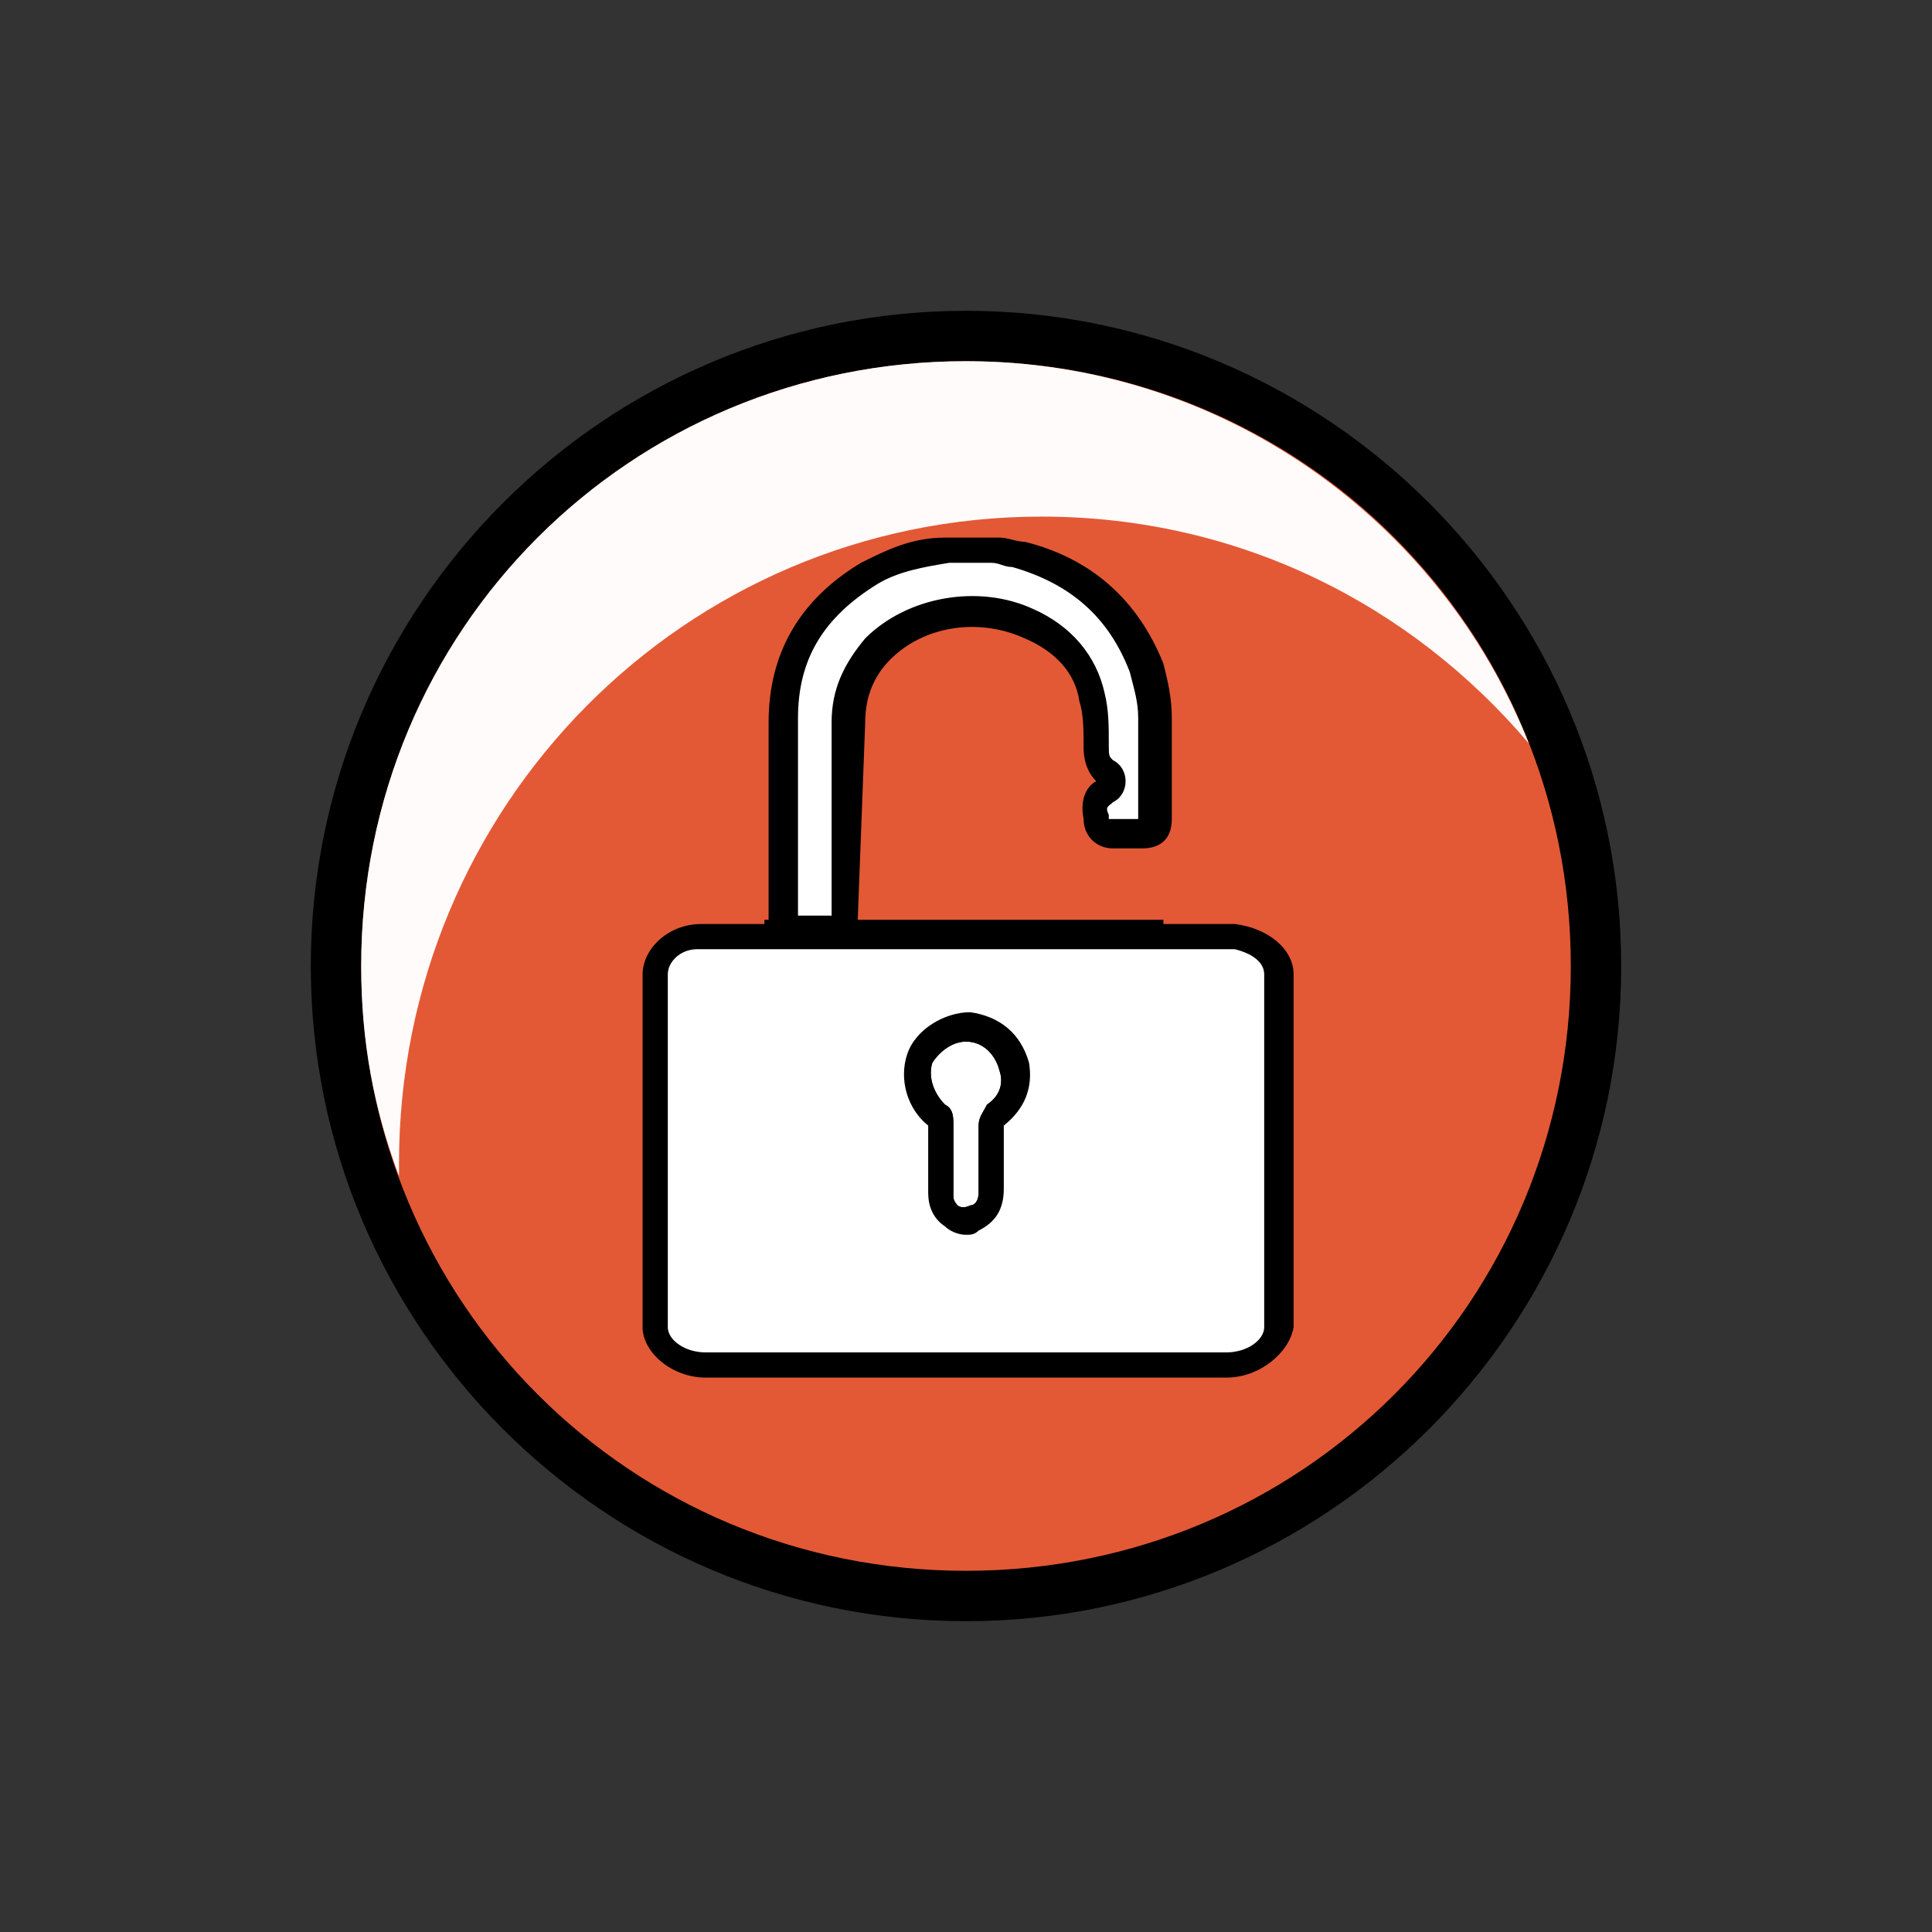 <?xml version="1.0" encoding="utf-8"?>
<!-- Generator: Adobe Illustrator 19.0.0, SVG Export Plug-In . SVG Version: 6.00 Build 0)  -->
<svg version="1.1" id="Layer_1" xmlns="http://www.w3.org/2000/svg" xmlns:xlink="http://www.w3.org/1999/xlink" x="0px" y="0px"
	 viewBox="0 0 46 46" style="enable-background:new 0 0 46 46;" xml:space="preserve">
<rect x="0" y="0" width="46" height="46" fill="#333333" stroke="none"/>
<style type="text/css">
	.st0{fill:#E35935;}
	.st1{fill:#FFFBFB;}
	.st2{fill:#FFFFFF;}
	.st3{fill:none;}
</style>
<g>
	<path d="M23,7.4c-8.6,0-15.6,7-15.6,15.6s7,15.6,15.6,15.6s15.6-7,15.6-15.6S31.6,7.4,23,7.4z"/>
	<path class="st0" d="M23,8.6C15,8.6,8.6,15,8.6,23S15,37.4,23,37.4S37.4,31,37.4,23S31,8.6,23,8.6z"/>
</g>
<g>
	<path class="st1" d="M24.8,12.3c4.7,0,8.8,2.1,11.6,5.4c-2.1-5.3-7.3-9.1-13.4-9.1C15,8.6,8.6,15,8.6,23c0,1.8,0.3,3.4,0.9,5
		c0-0.1,0-0.2,0-0.3C9.5,19.2,16.3,12.3,24.8,12.3z"/>
</g>
<g>
	<g>
		<path class="st2" d="M23.4,13.1c0.2,0,0.5,0.1,0.7,0.1c1.4,0.4,2.5,1.2,3,2.7c0.1,0.4,0.2,0.8,0.2,1.2c0,0.8,0,1.6,0,2.4
			c0,0.3-0.1,0.4-0.4,0.4c-0.2,0-0.5,0-0.7,0c-0.2,0-0.3-0.1-0.3-0.3c0,0,0-0.1,0-0.1c0-0.3,0-0.5,0.3-0.6c0.2-0.1,0.2-0.3,0-0.3
			c-0.3-0.1-0.3-0.4-0.3-0.7c0-0.4,0-0.8-0.1-1.2c-0.2-0.8-0.7-1.4-1.5-1.7c-1.2-0.6-2.7-0.3-3.6,0.6c-0.5,0.5-0.7,1.1-0.7,1.7
			c0,1.6,0,3.2,0,4.8c0,0.1,0,0.1,0,0.2c-0.5,0-0.9,0-1.4,0c0,0,0-0.1,0-0.1c0-1.6,0-3.2,0-4.7c0-1.6,0.7-2.7,2-3.5
			c0.6-0.3,1.2-0.5,1.8-0.6c0,0,0.1,0,0.1,0C22.9,13.1,23.1,13.1,23.4,13.1z"/>
		<path d="M20.4,22.5h-2.1l0-2c0-1.1,0-2.2,0-3.3c0-1.6,0.7-2.9,2.2-3.8c0.6-0.3,1.2-0.6,2-0.6l0.2,0l1.1,0c0.2,0,0.4,0.1,0.6,0.1
			c1.6,0.4,2.7,1.4,3.3,2.9c0.1,0.4,0.2,0.8,0.2,1.3v2.4c0,0.5-0.3,0.7-0.7,0.7h-0.7c-0.4,0-0.7-0.3-0.7-0.7
			c-0.1-0.5,0.1-0.8,0.3-0.9c-0.3-0.3-0.3-0.7-0.3-0.8c0-0.4,0-0.8-0.1-1.1c-0.1-0.7-0.6-1.2-1.3-1.5c-1.1-0.5-2.4-0.3-3.2,0.5
			c-0.4,0.4-0.6,0.9-0.6,1.5L20.4,22.5z M19,21.8h0.8l0-1l0-3.6c0-0.8,0.3-1.4,0.8-2c1-1,2.7-1.3,4-0.7c0.9,0.4,1.5,1.1,1.7,2
			c0.1,0.4,0.1,0.8,0.1,1.2c0,0.3,0,0.3,0.1,0.4c0.2,0.1,0.3,0.3,0.3,0.5c0,0.2-0.1,0.4-0.3,0.5c-0.1,0.1-0.2,0.1-0.1,0.3l0,0.1
			l0.7,0l0-2.4c0-0.4-0.1-0.7-0.2-1.1c-0.5-1.3-1.4-2.1-2.8-2.5c-0.2,0-0.3-0.1-0.5-0.1l-0.2,0h-0.7c0,0,0,0-0.1,0
			c-0.6,0.1-1.2,0.2-1.7,0.5c-1.3,0.8-1.9,1.8-1.9,3.2c0,1.1,0,2.2,0,3.3L19,21.8z"/>
	</g>
	<path class="st3" d="M22.4,27.6c0-0.3,0-0.6,0-0.8c0-0.1,0-0.1-0.1-0.2c-0.4-0.3-0.6-0.9-0.4-1.3c0.2-0.5,0.7-0.8,1.2-0.8
		c0.5,0,1,0.4,1.1,0.9c0.1,0.5-0.1,0.9-0.4,1.2c-0.1,0.1-0.1,0.1-0.1,0.2c0,0.5,0,1.1,0,1.6c0,0.3-0.2,0.6-0.4,0.6
		c-0.4,0.1-0.8-0.2-0.8-0.6C22.4,28.1,22.4,27.8,22.4,27.6z"/>
	<g>
		<g>
			<path class="st2" d="M27.6,22.3h-9.3c0,0-0.1,0-0.1,0c3.2,0,6.3,0,9.5,0C27.7,22.3,27.7,22.3,27.6,22.3z"/>
			<path d="M27.7,22.6h-9.5l0-0.7c0,0,0.1,0,0.1,0h9.3c0,0,0.1,0,0.1,0L27.7,22.6z"/>
		</g>
		<g>
			<path class="st2" d="M23.1,24.4c-0.5,0-1,0.3-1.2,0.8c-0.2,0.5,0,1,0.4,1.3c0.1,0.1,0.1,0.1,0.1,0.2c0,0.3,0,0.6,0,0.8
				c0,0.3,0,0.6,0,0.9c0,0.4,0.4,0.7,0.8,0.6c0.3-0.1,0.4-0.3,0.4-0.6c0-0.5,0-1.1,0-1.6c0-0.1,0-0.1,0.1-0.2
				c0.4-0.3,0.5-0.7,0.4-1.2C24,24.9,23.6,24.5,23.1,24.4z"/>
			<path d="M23,29.4c-0.2,0-0.4-0.1-0.5-0.2c-0.3-0.2-0.4-0.5-0.4-0.8c0-0.2,0-0.4,0-0.6l0-0.4c0-0.2,0-0.4,0-0.6
				c-0.5-0.4-0.7-1.1-0.5-1.7c0.2-0.6,0.9-1,1.5-1h0c0.7,0.1,1.2,0.5,1.4,1.2c0.1,0.6-0.1,1.1-0.6,1.5c0,0.5,0,1,0,1.6
				c0,0.5-0.2,0.8-0.6,1C23.2,29.4,23.1,29.4,23,29.4z M23,24.8c-0.3,0-0.6,0.2-0.8,0.5c-0.1,0.3,0,0.7,0.3,1
				c0.2,0.1,0.2,0.3,0.2,0.5c0,0.2,0,0.4,0,0.7l0,0.1l0,0.3c0,0.2,0,0.4,0,0.6c0,0.1,0.1,0.2,0.1,0.2c0,0,0.1,0.1,0.3,0
				c0.1,0,0.2-0.1,0.2-0.3c0-0.5,0-1.1,0-1.6c0-0.2,0.1-0.3,0.2-0.5c0.3-0.2,0.4-0.5,0.3-0.8C23.7,25.1,23.4,24.8,23,24.8
				C23,24.8,23,24.8,23,24.8z"/>
		</g>
		<g>
			<path class="st2" d="M29.3,22.3c-4.2,0-8.4,0-12.7,0c-0.6,0-1.1,0.4-1.1,0.9v4.1c0,0,0,0.1,0,0.1v4.2c0,0.5,0.5,0.9,1.2,0.9h12.4
				c0.7,0,1.2-0.4,1.2-0.9c0-2.8,0-5.6,0-8.4C30.4,22.7,29.9,22.3,29.3,22.3z M23.7,26.5c-0.1,0.1-0.1,0.1-0.1,0.2
				c0,0.5,0,1.1,0,1.6c0,0.3-0.2,0.6-0.4,0.6c-0.4,0.1-0.8-0.2-0.8-0.6c0-0.3,0-0.6,0-0.9c0-0.3,0-0.6,0-0.8c0-0.1,0-0.1-0.1-0.2
				c-0.4-0.3-0.6-0.9-0.4-1.3c0.2-0.5,0.7-0.8,1.2-0.8c0.5,0,1,0.4,1.1,0.9C24.2,25.9,24.1,26.2,23.7,26.5z"/>
			<path d="M29.2,32.8H16.8c-0.8,0-1.5-0.6-1.5-1.2v-8.4c0-0.6,0.6-1.2,1.4-1.2l12.7,0l0,0c0.8,0.1,1.4,0.6,1.4,1.2v8.4
				C30.7,32.2,30,32.8,29.2,32.8z M16.6,22.6c-0.4,0-0.7,0.3-0.7,0.6v8.4c0,0.3,0.4,0.6,0.9,0.6h12.4c0.5,0,0.9-0.3,0.9-0.6v-8.4
				c0-0.3-0.3-0.5-0.7-0.6H16.6z M23,29.4c-0.2,0-0.4-0.1-0.5-0.2c-0.3-0.2-0.4-0.5-0.4-0.8c0-0.2,0-0.4,0-0.6l0-0.4
				c0-0.2,0-0.4,0-0.6c-0.5-0.4-0.7-1.1-0.5-1.7c0.2-0.6,0.9-1,1.5-1c0.7,0.1,1.2,0.5,1.4,1.2c0.1,0.6-0.1,1.1-0.6,1.5l-0.2-0.3
				l0.2,0.3l-0.2-0.3l0.2,0.3c0,0.5,0,1,0,1.5c0,0.5-0.2,0.8-0.6,1C23.2,29.4,23.1,29.4,23,29.4z M23,24.8c-0.3,0-0.6,0.2-0.8,0.5
				c-0.1,0.3,0,0.7,0.3,1c0.2,0.1,0.2,0.3,0.2,0.5c0,0.2,0,0.4,0,0.7l0,0.1l0,0.3c0,0.2,0,0.4,0,0.6c0,0.1,0.1,0.2,0.1,0.2
				c0,0,0.1,0.1,0.3,0c0.1,0,0.2-0.1,0.2-0.3c0-0.5,0-1.1,0-1.6c0-0.2,0.1-0.3,0.2-0.5h0c0.3-0.2,0.4-0.5,0.3-0.8
				C23.7,25.1,23.4,24.8,23,24.8C23,24.8,23,24.8,23,24.8z"/>
		</g>
	</g>
</g>
</svg>
